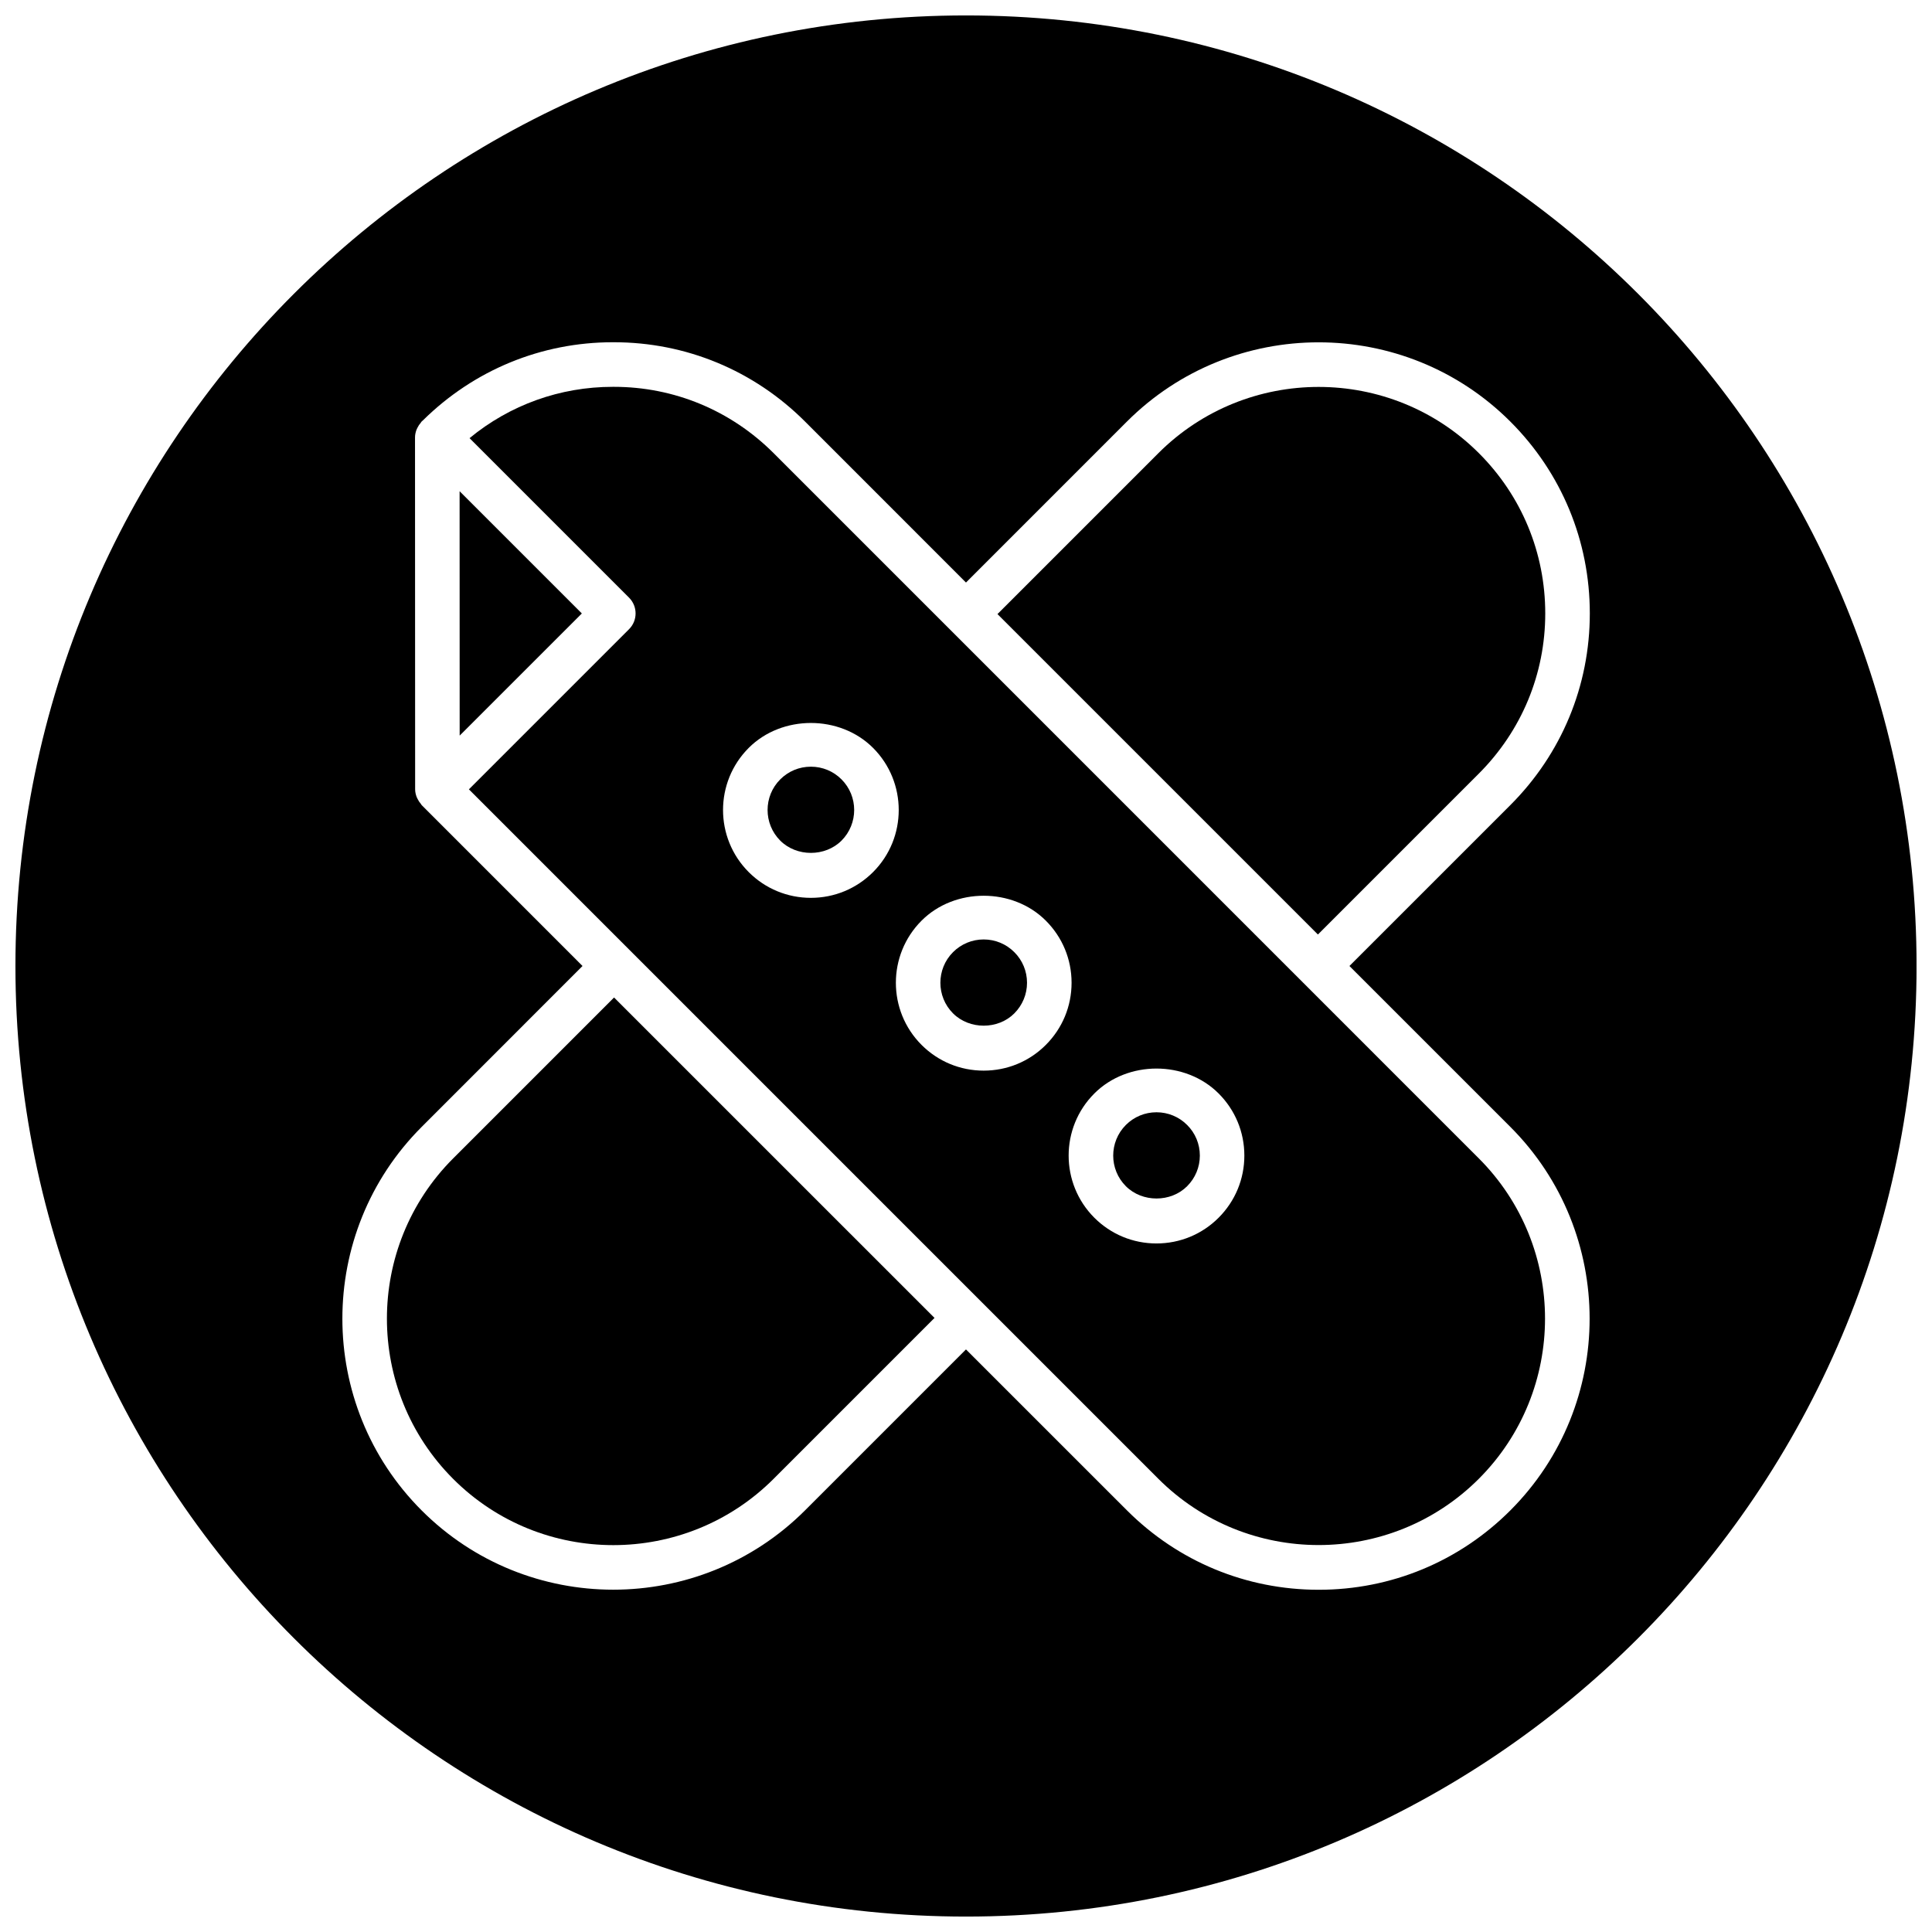 <?xml version="1.0" encoding="UTF-8"?>
<!-- Uploaded to: SVG Repo, www.svgrepo.com, Generator: SVG Repo Mixer Tools -->
<svg width="800px" height="800px" version="1.1" viewBox="144 144 512 512" xmlns="http://www.w3.org/2000/svg">
 <defs>
  <clipPath id="a">
   <path d="m148.09 148.09h503.81v503.81h-503.81z"/>
  </clipPath>
 </defs>
 <path d="m358.89 347.18c-3.07 0-5.953 1.195-8.117 3.363-4.473 4.473-4.473 11.754 0 16.23 4.336 4.336 11.902 4.336 16.238 0 4.473-4.481 4.473-11.762 0-16.23-2.168-2.172-5.051-3.363-8.121-3.363z"/>
 <path d="m264.1 450.98c-23.418 23.418-23.418 61.527 0 84.953 23.395 23.402 61.504 23.387 84.922-0.031l42.637-42.637-84.926-84.918z"/>
 <path d="m265.8 274.18 0.016 64.762 32.379-32.367z"/>
 <path d="m412.8 412.56c2.164-2.172 3.371-5.055 3.371-8.117s-1.195-5.945-3.371-8.117c-2.164-2.164-5.055-3.363-8.117-3.363s-5.945 1.195-8.117 3.363c-4.473 4.473-4.473 11.762 0 16.23 4.348 4.348 11.906 4.34 16.234 0.004z"/>
 <path d="m395.83 310.9-46.809-46.809c-11.344-11.336-26.379-17.578-42.352-17.578h-0.141-0.117c-13.996 0-27.27 4.785-37.977 13.602l42.273 42.273c2.305 2.305 2.305 6.047 0 8.352l-42.445 42.445 182.7 182.7c23.41 23.41 61.504 23.434 84.922 0.031 23.418-23.418 23.418-61.535 0-84.953zm-36.938 71.039c-6.219 0-12.074-2.426-16.469-6.816-9.086-9.086-9.078-23.852 0-32.93 8.785-8.793 24.129-8.801 32.938 0 9.078 9.078 9.086 23.852 0 32.93-4.402 4.391-10.258 6.816-16.469 6.816zm108.05 51.836c4.402 4.402 6.824 10.25 6.824 16.469s-2.426 12.066-6.824 16.469c-4.394 4.394-10.25 6.816-16.469 6.816s-12.066-2.426-16.461-6.816c-9.078-9.078-9.086-23.852 0-32.93 8.793-8.809 24.137-8.801 32.93-0.008zm-45.789-45.793c4.402 4.402 6.824 10.25 6.824 16.461 0 6.219-2.426 12.066-6.824 16.469-4.394 4.402-10.25 6.816-16.469 6.816s-12.066-2.426-16.461-6.816c-9.078-9.078-9.078-23.852 0-32.93 8.793-8.801 24.137-8.801 32.93 0z"/>
 <path d="m535.93 264.1c-23.418-23.41-61.527-23.418-84.953 0l-42.637 42.637 84.922 84.918 42.637-42.637c11.352-11.359 17.609-26.434 17.609-42.445 0-16.055-6.242-31.141-17.578-42.473z"/>
 <path d="m458.6 458.36c2.164-2.164 3.371-5.055 3.371-8.117 0-3.07-1.195-5.945-3.371-8.117-2.164-2.164-5.055-3.363-8.117-3.363s-5.945 1.195-8.117 3.363c-4.473 4.481-4.473 11.762 0 16.23 4.348 4.348 11.906 4.34 16.234 0.004z"/>
 <g clip-path="url(#a)">
  <path d="m400 148.09c-139.12 0-251.91 112.78-251.91 251.91 0 139.12 112.78 251.91 251.91 251.91 139.12 0 251.91-112.78 251.91-251.91-0.004-139.12-112.79-251.91-251.91-251.91zm144.25 294.54c28.023 28.023 28.023 73.629 0 101.65-13.562 13.562-31.598 21.027-50.781 21.027h-0.031c-19.191-0.008-37.234-7.484-50.805-21.066l-42.637-42.629-42.637 42.637c-14.02 14.02-32.434 21.035-50.836 21.035-18.391 0-36.777-7-50.773-20.996-28.023-28.023-28.023-73.629 0-101.65l42.625-42.641-42.629-42.637c-0.094-0.094-0.117-0.211-0.203-0.309-0.355-0.402-0.645-0.844-0.883-1.332-0.086-0.18-0.18-0.34-0.25-0.527-0.234-0.637-0.395-1.309-0.395-2.008l-0.031-93.277v-0.008c0-0.699 0.156-1.363 0.387-2 0.07-0.18 0.164-0.348 0.25-0.527 0.234-0.488 0.527-0.93 0.891-1.34 0.078-0.094 0.109-0.211 0.203-0.301 0.125-0.125 0.27-0.234 0.402-0.363 0.008-0.008 0.016-0.016 0.023-0.023 13.516-13.312 31.34-20.648 50.277-20.648h0.25c19.121 0 37.125 7.461 50.695 21.035l42.633 42.645 42.629-42.637c28.023-28.031 73.629-28.023 101.65 0 13.562 13.57 21.043 31.621 21.043 50.828 0 19.168-7.484 37.211-21.066 50.797l-42.641 42.633z"/>
 </g>
</svg>